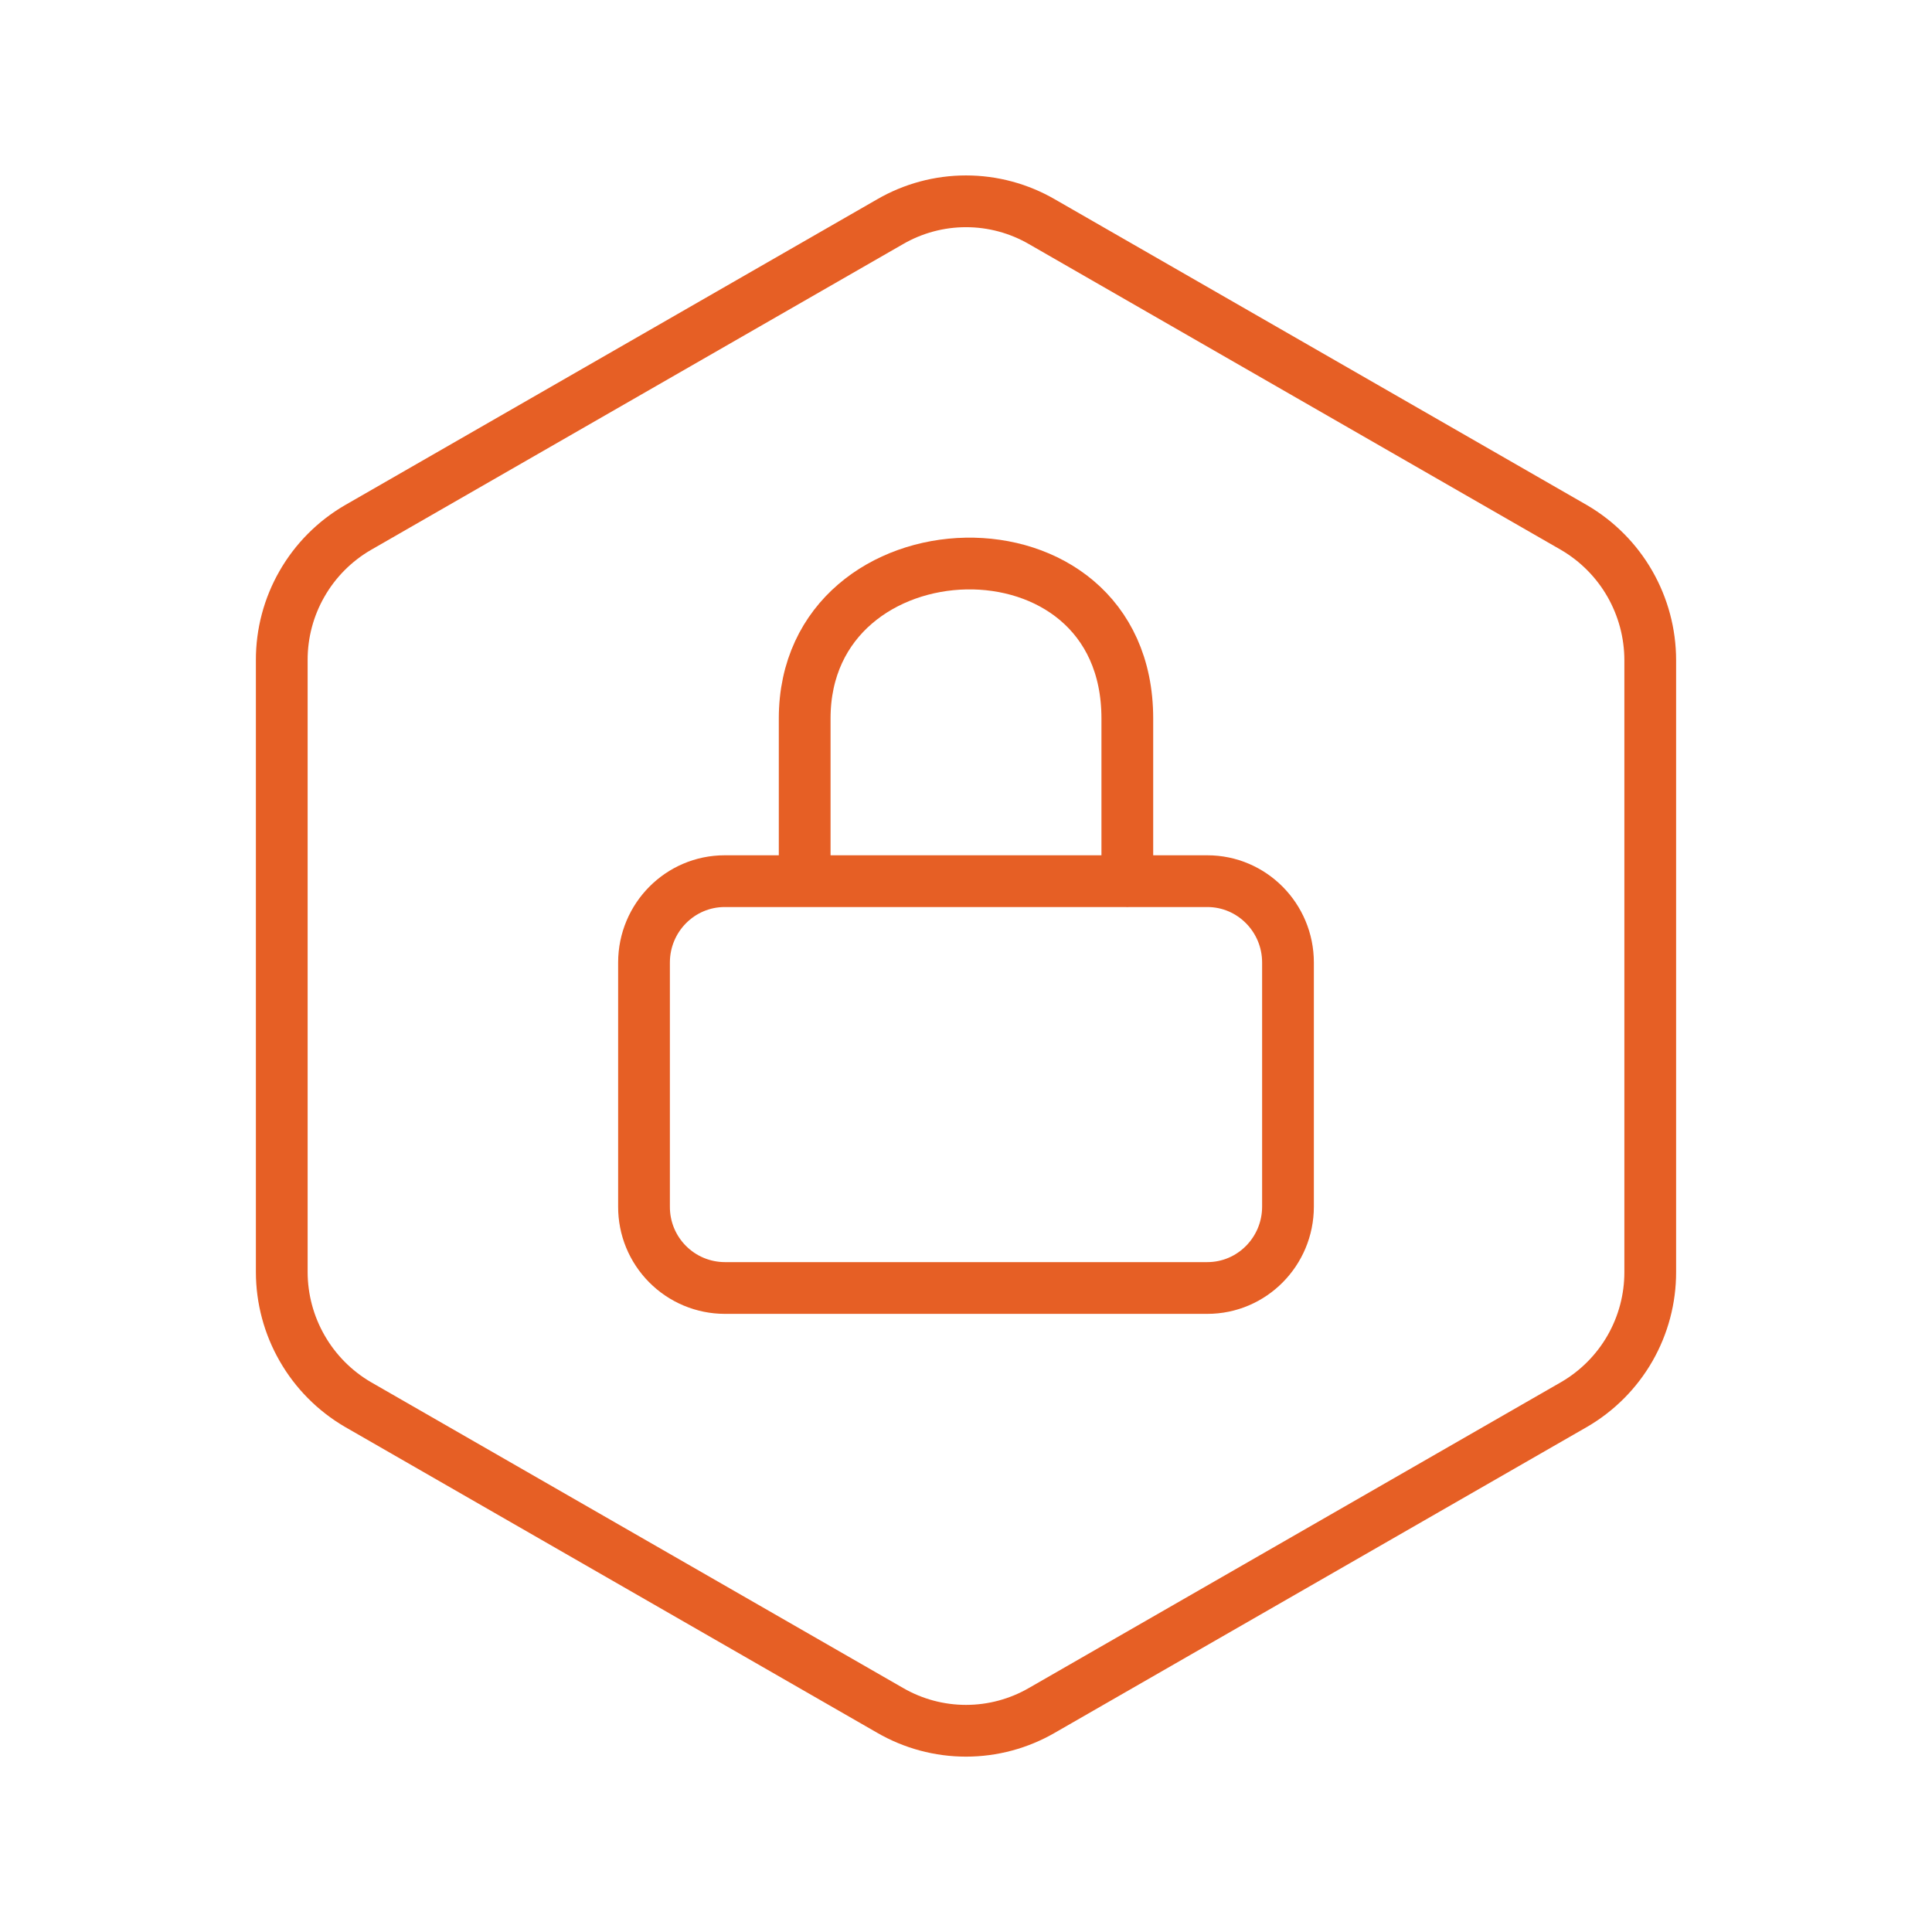 <svg width="56" height="56" viewBox="0 0 56 56" fill="none" xmlns="http://www.w3.org/2000/svg">
<path d="M47.833 36.867V19.133C47.832 18.357 47.628 17.595 47.242 16.921C46.856 16.248 46.3 15.688 45.631 15.295L30.203 6.428C29.534 6.04 28.774 5.835 28 5.835C27.226 5.835 26.466 6.04 25.797 6.428L10.369 15.295C9.698 15.686 9.141 16.246 8.755 16.92C8.368 17.593 8.165 18.357 8.167 19.133V36.871C8.168 37.647 8.372 38.409 8.759 39.082C9.145 39.755 9.7 40.315 10.369 40.707L25.797 49.574C26.466 49.962 27.226 50.167 28 50.167C28.774 50.167 29.534 49.962 30.203 49.574L45.631 40.707C46.302 40.316 46.859 39.756 47.246 39.082C47.632 38.408 47.835 37.644 47.833 36.867Z" stroke="#E65F25" stroke-width="1.5" stroke-linecap="round" stroke-linejoin="round"/>
<path d="M32.676 25.543V20.825C32.676 14.663 23.324 15.013 23.324 20.825V25.541M21.005 25.541H34.995C36.286 25.541 37.333 26.598 37.333 27.9V34.974C37.333 36.276 36.286 37.333 34.995 37.333H21.005C20.696 37.332 20.392 37.27 20.107 37.151C19.823 37.032 19.565 36.858 19.348 36.639C19.131 36.42 18.959 36.161 18.842 35.876C18.725 35.59 18.666 35.285 18.667 34.977V27.9C18.667 26.598 19.714 25.541 21.005 25.541Z" stroke="#E65F25" stroke-width="1.5" stroke-linecap="round" stroke-linejoin="round"/>
</svg>
